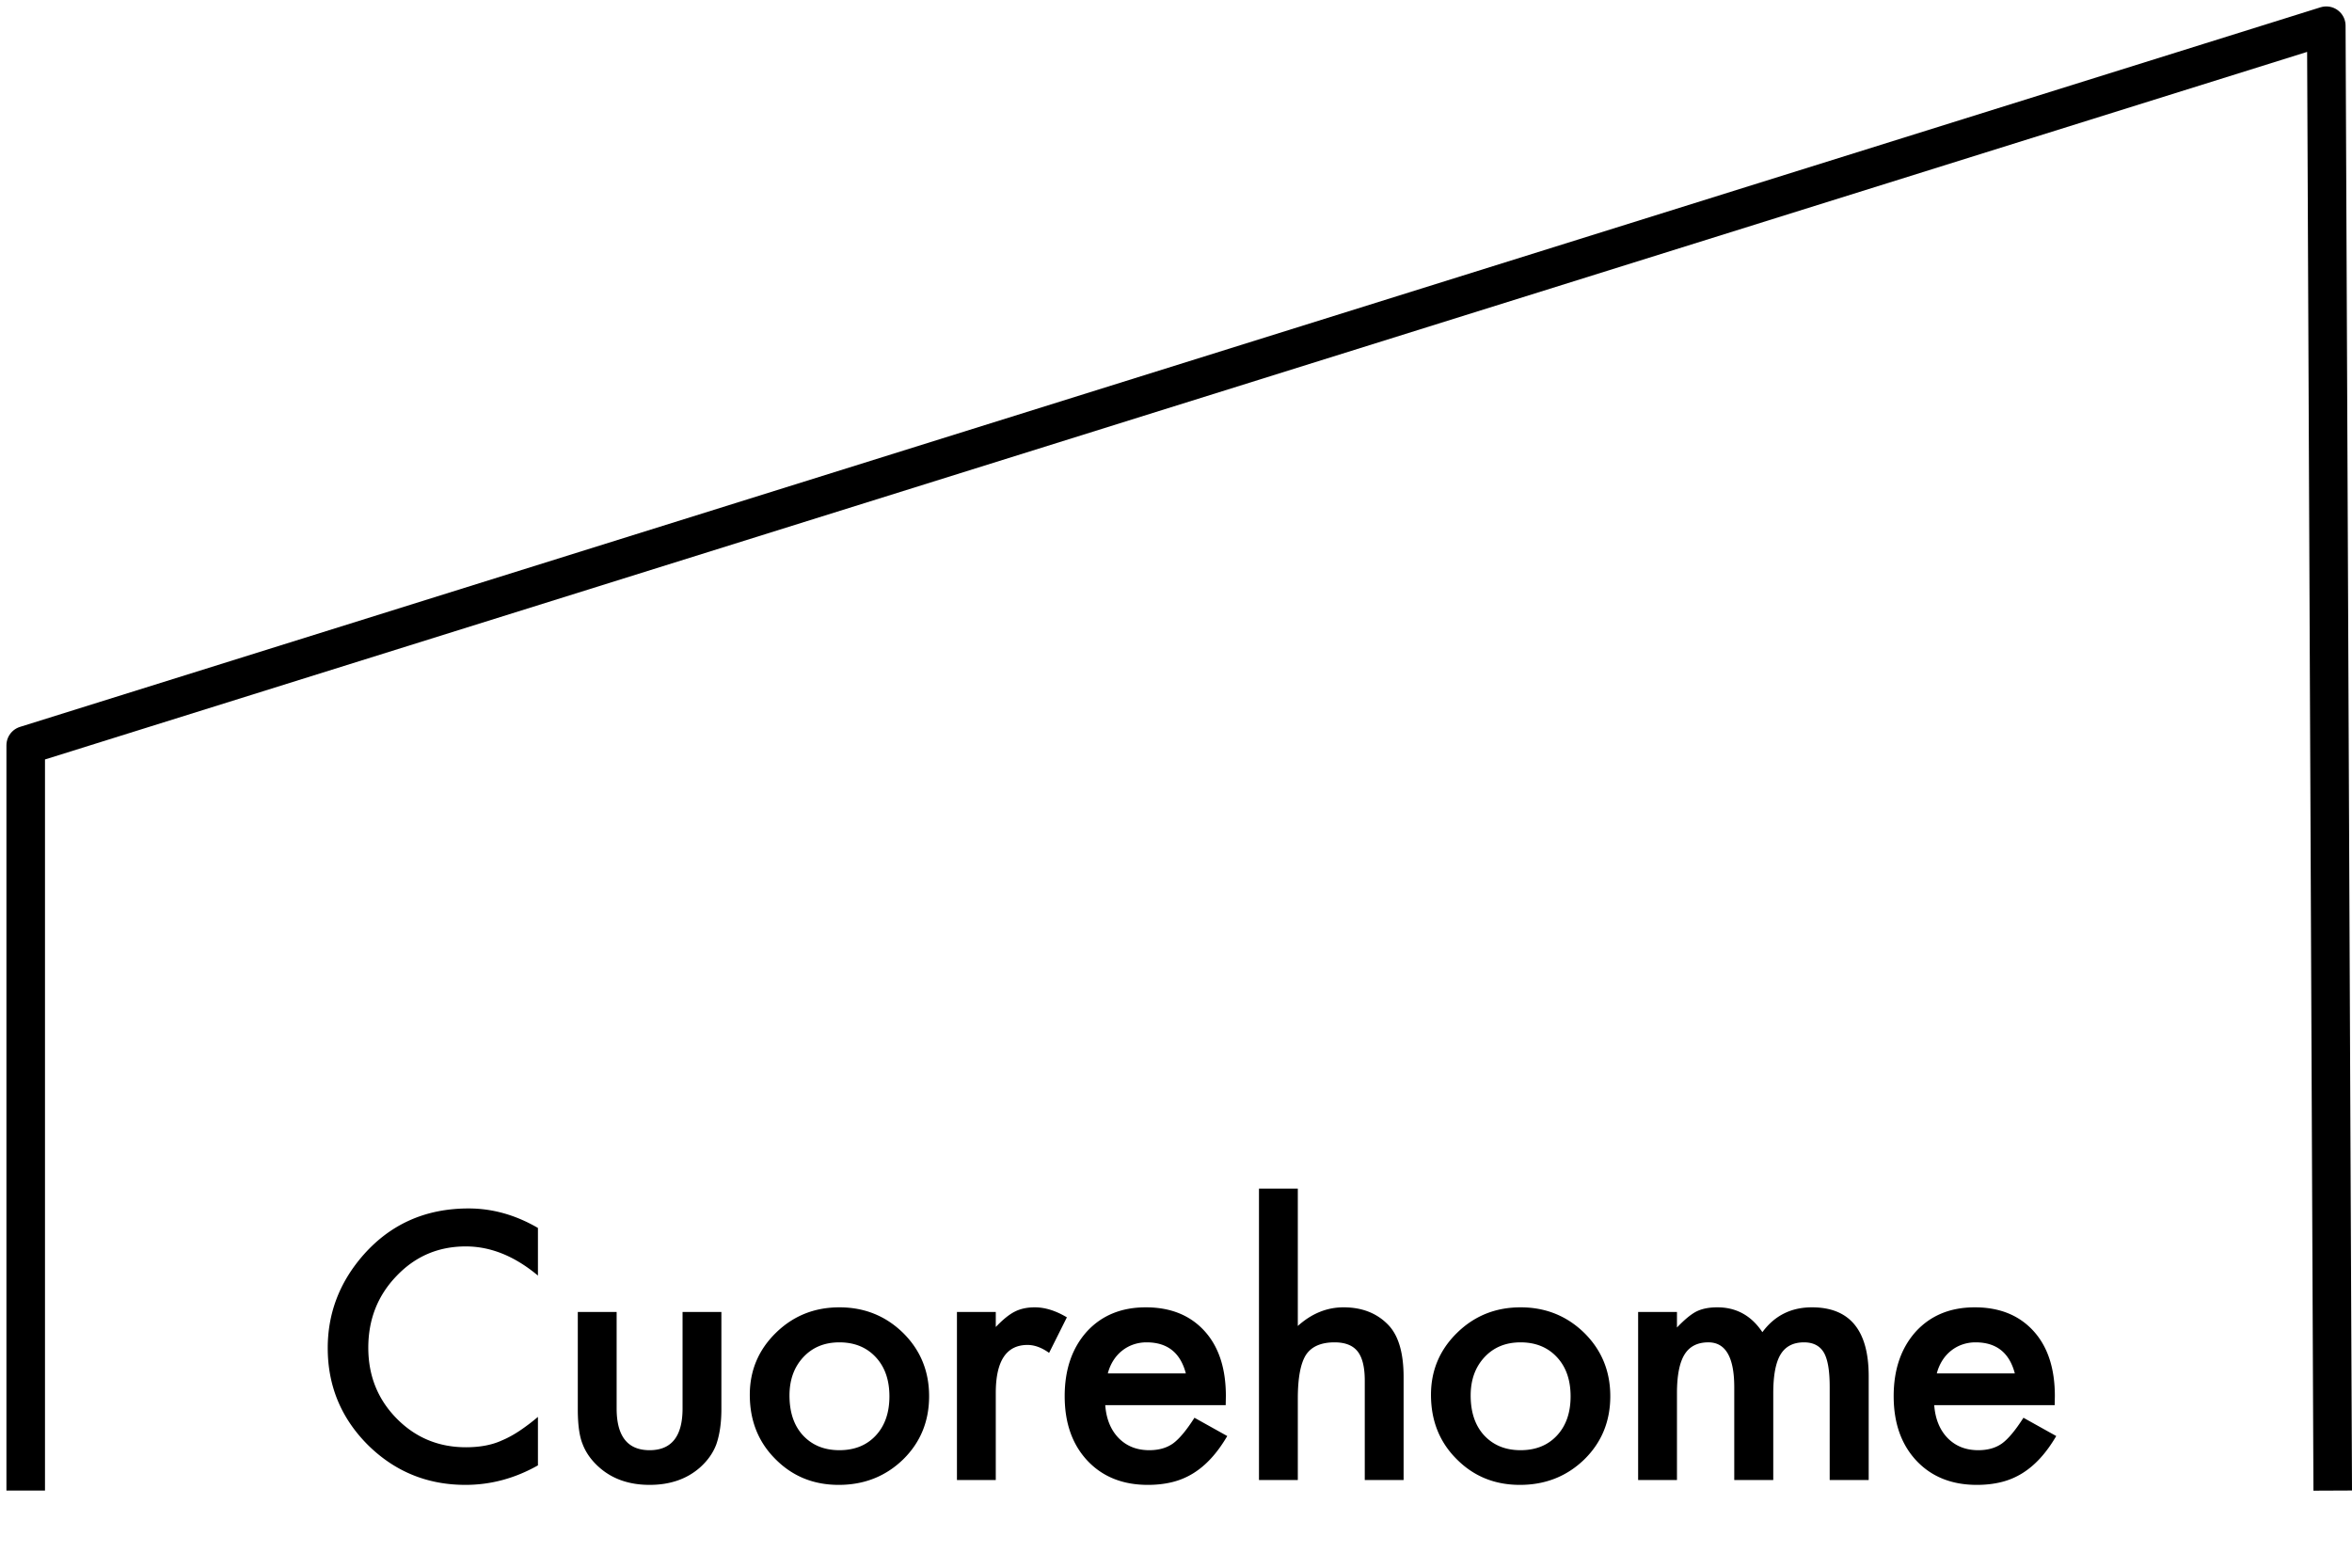 <svg width="366" height="244" xmlns="http://www.w3.org/2000/svg"><g fill="none" fill-rule="evenodd"><g fill="#000" fill-rule="nonzero"><path d="M307.3 203.477c3.85 0 6.893 1.226 9.13 3.679 2.22 2.435 3.33 5.81 3.33 10.124l-.026 1.424h-18.745c.16 2.148.86 3.858 2.094 5.129 1.236 1.253 2.82 1.88 4.754 1.88 1.504 0 2.748-.358 3.733-1.074.967-.716 2.068-2.041 3.303-3.975l5.103 2.847c-.788 1.343-1.62 2.493-2.498 3.45-.877.959-1.817 1.746-2.82 2.364a11.308 11.308 0 01-3.25 1.356c-1.163.287-2.425.43-3.786.43-3.903 0-7.036-1.253-9.4-3.76-2.363-2.524-3.544-5.872-3.544-10.044 0-4.136 1.146-7.484 3.437-10.044 2.31-2.524 5.371-3.786 9.185-3.786zm.134 5.451a6.26 6.26 0 00-2.068.336 5.916 5.916 0 00-1.759.967c-.528.42-.98.926-1.356 1.517a7.051 7.051 0 00-.86 2.014h12.14c-.842-3.222-2.874-4.834-6.097-4.834zM254.913 204.202h6.043v2.417c1.163-1.218 2.157-2.041 2.98-2.471.878-.448 1.979-.671 3.304-.671 2.954 0 5.29 1.289 7.009 3.867 1.898-2.578 4.467-3.867 7.708-3.867 5.89 0 8.835 3.571 8.835 10.715v16.167h-6.07V215.83c0-2.506-.304-4.279-.912-5.317-.627-1.057-1.657-1.585-3.089-1.585-1.665 0-2.878.627-3.639 1.88-.76 1.253-1.141 3.268-1.141 6.043v13.508h-6.07V215.91c0-4.655-1.342-6.983-4.028-6.983-1.7 0-2.94.636-3.72 1.907-.778 1.271-1.167 3.276-1.167 6.016v13.508h-6.043v-26.157zM236.616 203.477c3.903 0 7.215 1.333 9.936 4.001 2.686 2.668 4.029 5.944 4.029 9.83 0 3.92-1.352 7.205-4.056 9.855-2.721 2.632-6.06 3.948-10.017 3.948-3.92 0-7.206-1.343-9.856-4.028-2.65-2.65-3.974-5.98-3.974-9.99 0-3.778 1.351-6.992 4.055-9.642 2.703-2.65 5.998-3.974 9.883-3.974zm0 5.451c-2.31 0-4.18.77-5.613 2.31-1.432 1.54-2.149 3.527-2.149 5.962 0 2.614.699 4.682 2.095 6.203 1.433 1.54 3.321 2.31 5.667 2.31 2.363 0 4.252-.761 5.666-2.283 1.415-1.522 2.122-3.554 2.122-6.096 0-2.542-.707-4.574-2.122-6.096-1.432-1.54-3.32-2.31-5.666-2.31zM195.913 185h6.043v21.377c2.148-1.934 4.52-2.9 7.116-2.9 2.954 0 5.318.957 7.09 2.873 1.504 1.665 2.256 4.324 2.256 7.976v16.033h-6.043V214.89c0-2.095-.371-3.612-1.114-4.552-.743-.94-1.938-1.41-3.585-1.41-2.113 0-3.599.654-4.458 1.96-.842 1.326-1.262 3.6-1.262 6.822v12.649h-6.043V185zM178.3 203.477c3.85 0 6.893 1.226 9.13 3.679 2.22 2.435 3.33 5.81 3.33 10.124l-.026 1.424h-18.745c.16 2.148.86 3.858 2.094 5.129 1.236 1.253 2.82 1.88 4.754 1.88 1.504 0 2.748-.358 3.733-1.074.967-.716 2.068-2.041 3.303-3.975l5.103 2.847c-.788 1.343-1.62 2.493-2.498 3.45-.877.959-1.817 1.746-2.82 2.364a11.308 11.308 0 01-3.25 1.356c-1.163.287-2.425.43-3.786.43-3.903 0-7.036-1.253-9.4-3.76-2.363-2.524-3.544-5.872-3.544-10.044 0-4.136 1.146-7.484 3.437-10.044 2.31-2.524 5.371-3.786 9.185-3.786zm.134 5.451a6.26 6.26 0 00-2.068.336 5.916 5.916 0 00-1.759.967c-.528.42-.98.926-1.356 1.517a7.051 7.051 0 00-.86 2.014h12.14c-.842-3.222-2.874-4.834-6.097-4.834zM148.913 204.202h6.043v2.336c1.11-1.164 2.094-1.96 2.954-2.39.877-.448 1.915-.671 3.115-.671 1.593 0 3.258.519 4.995 1.557l-2.766 5.532c-1.146-.823-2.265-1.235-3.357-1.235-3.294 0-4.941 2.489-4.941 7.466v13.562h-6.043v-26.157zM95.956 204.202v15.012c0 4.333 1.71 6.499 5.129 6.499 3.42 0 5.13-2.166 5.13-6.5v-15.011h6.042v15.146c0 2.095-.26 3.903-.779 5.425-.501 1.36-1.37 2.587-2.605 3.68-2.041 1.772-4.637 2.658-7.788 2.658-3.133 0-5.72-.886-7.761-2.659-1.254-1.092-2.14-2.318-2.659-3.68-.501-1.217-.752-3.025-.752-5.424v-15.146h6.043zM83.71 191.123v7.412c-3.617-3.026-7.358-4.538-11.226-4.538-4.26 0-7.85 1.53-10.769 4.592-2.936 3.044-4.404 6.767-4.404 11.172 0 4.35 1.468 8.02 4.404 11.01 2.937 2.99 6.535 4.485 10.796 4.485 2.056 0 3.822-.312 5.3-.935l.313-.139c.86-.358 1.75-.841 2.672-1.45a31.583 31.583 0 002.914-2.202v7.546c-3.58 2.023-7.34 3.035-11.28 3.035-5.925 0-10.983-2.068-15.173-6.204-4.171-4.171-6.257-9.202-6.257-15.093 0-5.281 1.746-9.99 5.237-14.126 4.297-5.066 9.856-7.6 16.677-7.6 3.724 0 7.323 1.012 10.796 3.035zM130.616 203.477c3.903 0 7.215 1.333 9.936 4.001 2.686 2.668 4.029 5.944 4.029 9.83 0 3.92-1.352 7.205-4.056 9.855-2.721 2.632-6.06 3.948-10.017 3.948-3.92 0-7.206-1.343-9.856-4.028-2.65-2.65-3.974-5.98-3.974-9.99 0-3.778 1.351-6.992 4.055-9.642 2.703-2.65 5.998-3.974 9.883-3.974zm0 5.451c-2.31 0-4.18.77-5.613 2.31-1.432 1.54-2.149 3.527-2.149 5.962 0 2.614.699 4.682 2.095 6.203 1.433 1.54 3.321 2.31 5.667 2.31 2.363 0 4.252-.761 5.666-2.283 1.415-1.522 2.122-3.554 2.122-6.096 0-2.542-.707-4.574-2.122-6.096-1.432-1.54-3.32-2.31-5.666-2.31z"/></g><path stroke="#000" stroke-width="6" stroke-linejoin="round" d="M4 232V116L362 4l1 228"/></g></svg>